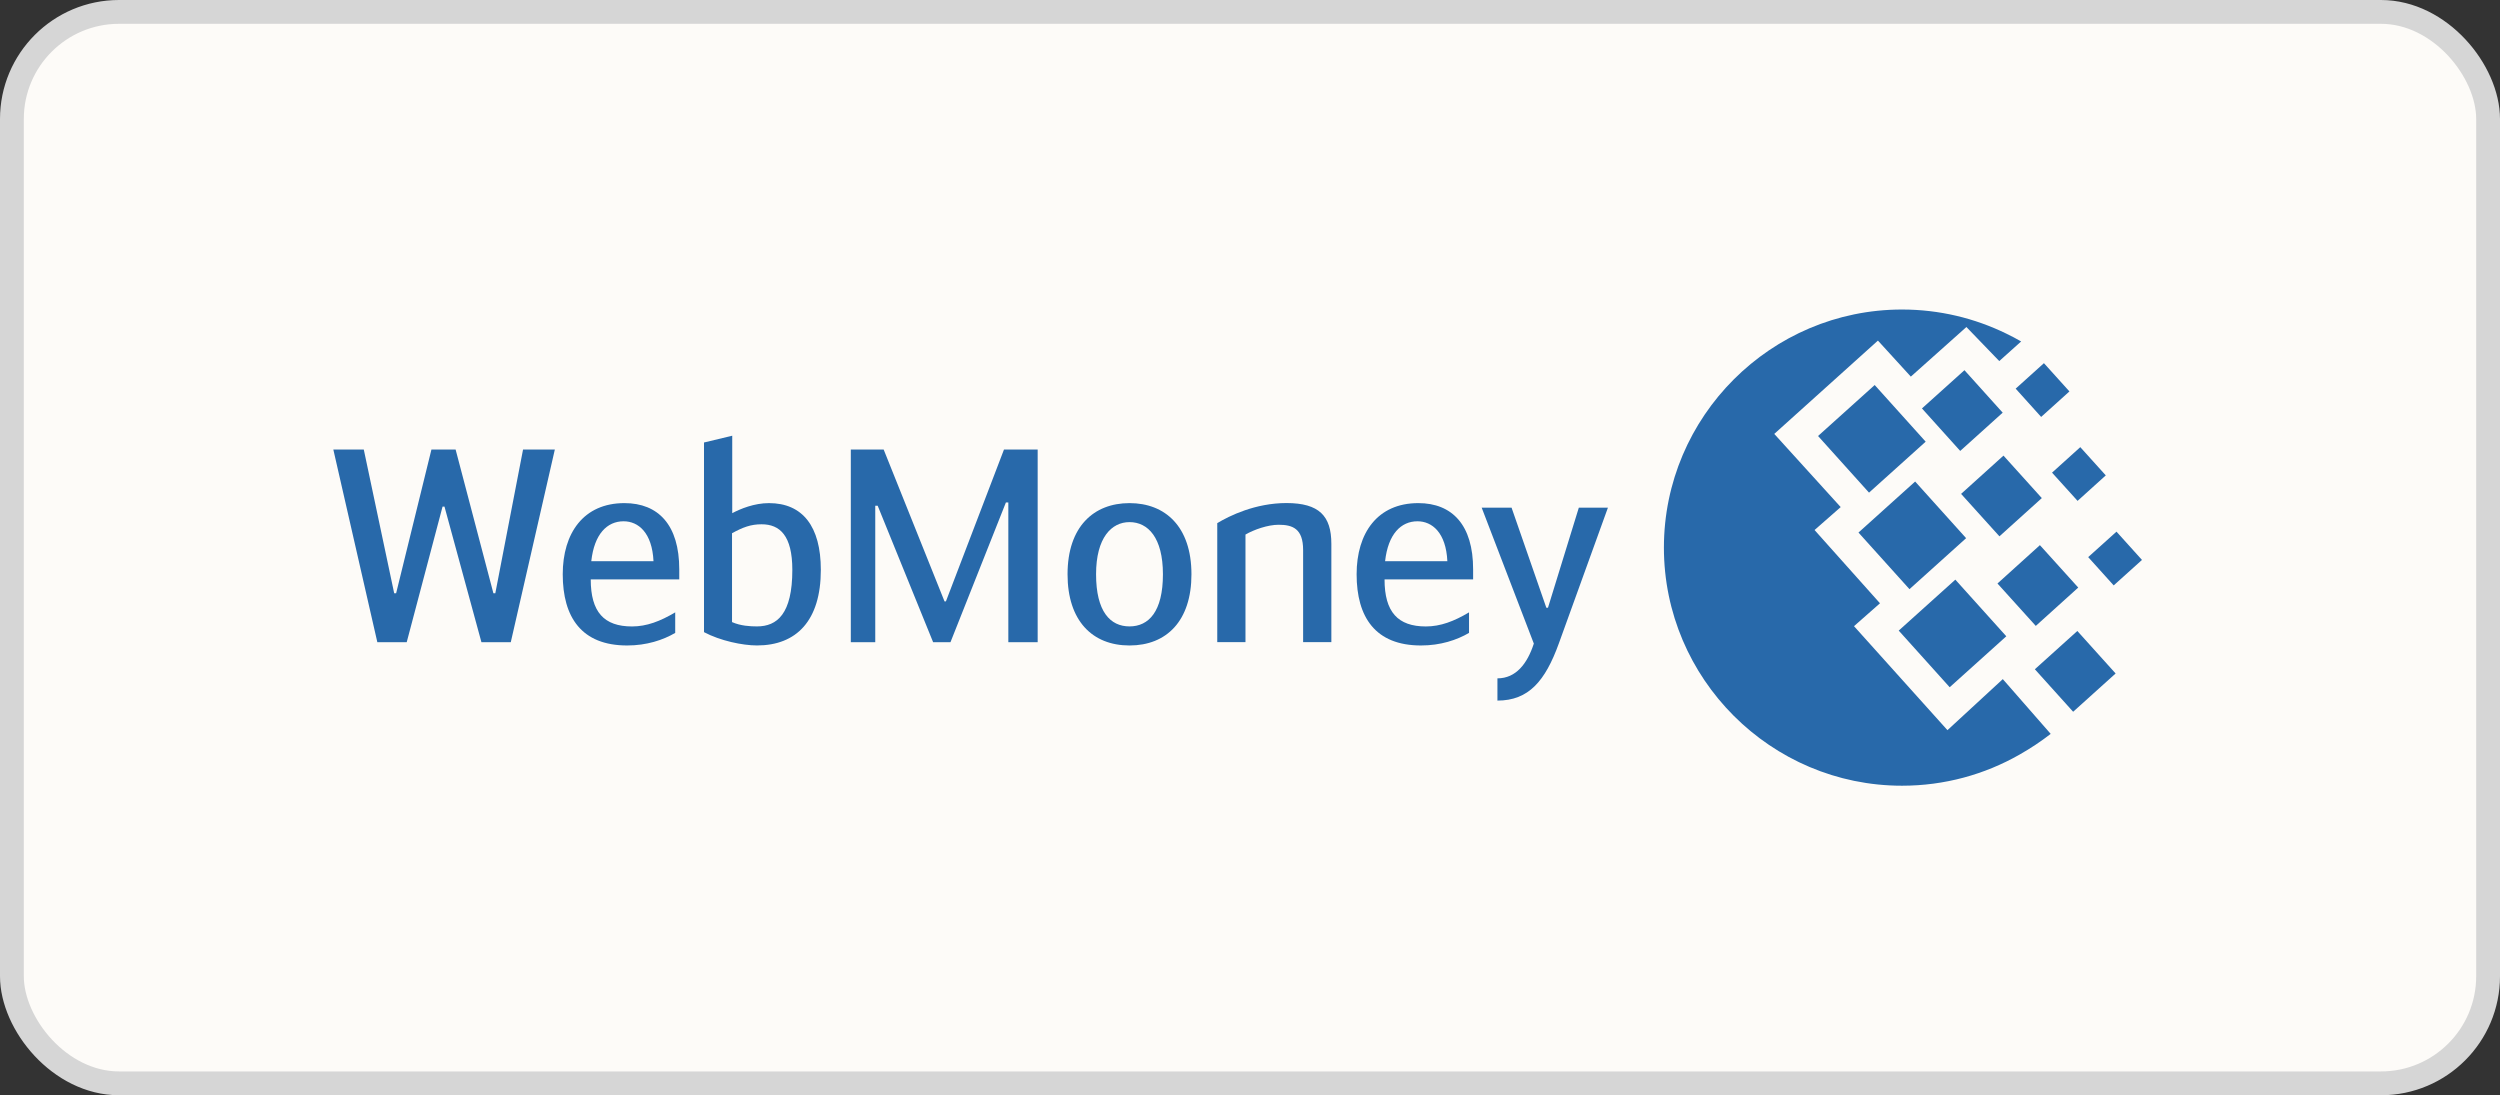 <svg width="105" height="46" viewBox="0 0 105 46" fill="none" xmlns="http://www.w3.org/2000/svg">
<rect x="0" y="0" width="105" height="46" fill="#333333" stroke="none"/>
<rect x="0.5" y="0.5" width="104" height="45" rx="4.5" fill="#FDFBF8" stroke="#D6D6D6"/>
<path d="M85.676 22.896L83.894 24.507L85.503 26.288L87.286 24.678L85.676 22.896Z" fill="#2869AA"/>
<path d="M82.124 24.345L79.746 26.485L81.887 28.864L84.265 26.724L82.124 24.345Z" fill="#2869AA"/>
<path d="M88.892 22.329L87.704 23.399L88.775 24.587L89.963 23.517L88.892 22.329Z" fill="#2869AA"/>
<path d="M82.507 15.548L80.722 17.154L82.329 18.939L84.113 17.332L82.507 15.548Z" fill="#2869AA"/>
<path d="M87.372 18.78L86.186 19.851L87.258 21.037L88.443 19.966L87.372 18.78Z" fill="#2869AA"/>
<path d="M21.968 18.881L20.803 24.918H20.723L19.136 18.881H18.12L16.637 24.918H16.556L15.279 18.881H14L15.848 26.972H17.082L18.588 21.276H18.668L20.22 26.972H21.453L23.303 18.881H21.968Z" fill="#2869AA"/>
<path d="M80.436 20.224L78.056 22.367L80.198 24.745L82.577 22.603L80.436 20.224Z" fill="#2869AA"/>
<path d="M78.737 16.171L76.358 18.312L78.499 20.691L80.878 18.55L78.737 16.171Z" fill="#2869AA"/>
<path d="M84.146 19.136L82.366 20.743L83.976 22.526L85.756 20.92L84.146 19.136Z" fill="#2869AA"/>
<path d="M85.845 15.253L84.658 16.323L85.728 17.511L86.916 16.44L85.845 15.253Z" fill="#2869AA"/>
<path d="M66.311 21.321L65.015 25.525H64.946L63.486 21.323H62.231L64.421 27.031C64.147 27.876 63.669 28.491 62.892 28.491V29.425C64.203 29.425 64.899 28.604 65.47 27.028L67.533 21.321H66.311Z" fill="#2869AA"/>
<path d="M28.529 23.917C28.531 22.052 27.652 21.131 26.225 21.131C24.514 21.131 23.635 22.384 23.635 24.12C23.635 25.924 24.424 27.11 26.34 27.11C27.16 27.11 27.846 26.882 28.359 26.582V25.719C27.731 26.092 27.16 26.311 26.545 26.311C25.371 26.311 24.811 25.708 24.811 24.336H28.529V23.917ZM24.834 23.57C24.959 22.431 25.496 21.894 26.192 21.894C26.808 21.894 27.39 22.37 27.447 23.57H24.834Z" fill="#2869AA"/>
<path d="M87.248 26.501L85.464 28.109L87.072 29.894L88.856 28.286L87.248 26.501Z" fill="#2869AA"/>
<path d="M61.871 23.917C61.874 22.052 60.994 21.131 59.568 21.131C57.855 21.131 56.978 22.384 56.978 24.12C56.978 25.924 57.766 27.11 59.681 27.11C60.502 27.11 61.184 26.882 61.699 26.582V25.719C61.073 26.092 60.502 26.311 59.887 26.311C58.713 26.311 58.151 25.708 58.151 24.336H61.871V23.917ZM58.174 23.57C58.301 22.431 58.839 21.894 59.535 21.894C60.148 21.894 60.733 22.37 60.789 23.57H58.174Z" fill="#2869AA"/>
<path d="M84.118 28.523L81.793 30.667L77.868 26.299L78.959 25.338L76.211 22.261L77.309 21.298L74.519 18.224L78.873 14.305L80.255 15.818L82.589 13.735L83.969 15.165L84.888 14.341C84.683 14.223 84.477 14.113 84.269 14.014C82.942 13.365 81.453 13 79.885 13C74.378 13 69.884 17.492 69.884 23.001C69.884 28.508 74.378 33 79.885 33C81.674 33 83.36 32.526 84.814 31.697C85.293 31.426 85.731 31.132 86.129 30.823L84.118 28.523Z" fill="#2869AA"/>
<path d="M32.296 21.131C31.68 21.131 31.098 21.37 30.754 21.553V18.3L29.568 18.585V26.55C30.253 26.914 31.188 27.109 31.794 27.109C33.449 27.109 34.475 26.069 34.475 23.934C34.475 22.111 33.711 21.131 32.296 21.131ZM31.794 26.309C31.507 26.309 31.11 26.288 30.745 26.128V22.396C31.201 22.145 31.533 22.02 31.987 22.02C32.751 22.02 33.278 22.489 33.278 23.936C33.278 25.784 32.639 26.309 31.794 26.309Z" fill="#2869AA"/>
<path d="M54.035 21.128C52.722 21.128 51.638 21.664 51.125 21.971V26.969H52.31V22.451C52.663 22.246 53.246 22.04 53.702 22.04C54.288 22.04 54.731 22.2 54.731 23.101V26.97H55.917V22.841C55.917 21.667 55.402 21.131 54.035 21.128Z" fill="#2869AA"/>
<path d="M42.167 18.881L39.728 25.259H39.67L37.114 18.881H35.734V26.972H36.761V21.242H36.863L39.191 26.972H39.92L42.248 21.104H42.35V26.972H43.582V18.881H42.167Z" fill="#2869AA"/>
<path d="M47.439 21.131C45.933 21.131 44.837 22.124 44.837 24.12C44.837 26.07 45.877 27.11 47.439 27.11C49.003 27.11 50.041 26.07 50.041 24.12C50.041 22.122 48.945 21.131 47.439 21.131ZM47.439 26.309C46.629 26.309 46.035 25.685 46.035 24.12C46.035 22.579 46.687 21.929 47.439 21.929C48.215 21.929 48.843 22.579 48.843 24.12C48.843 25.684 48.249 26.309 47.439 26.309Z" fill="#2869AA"/>
</svg>
